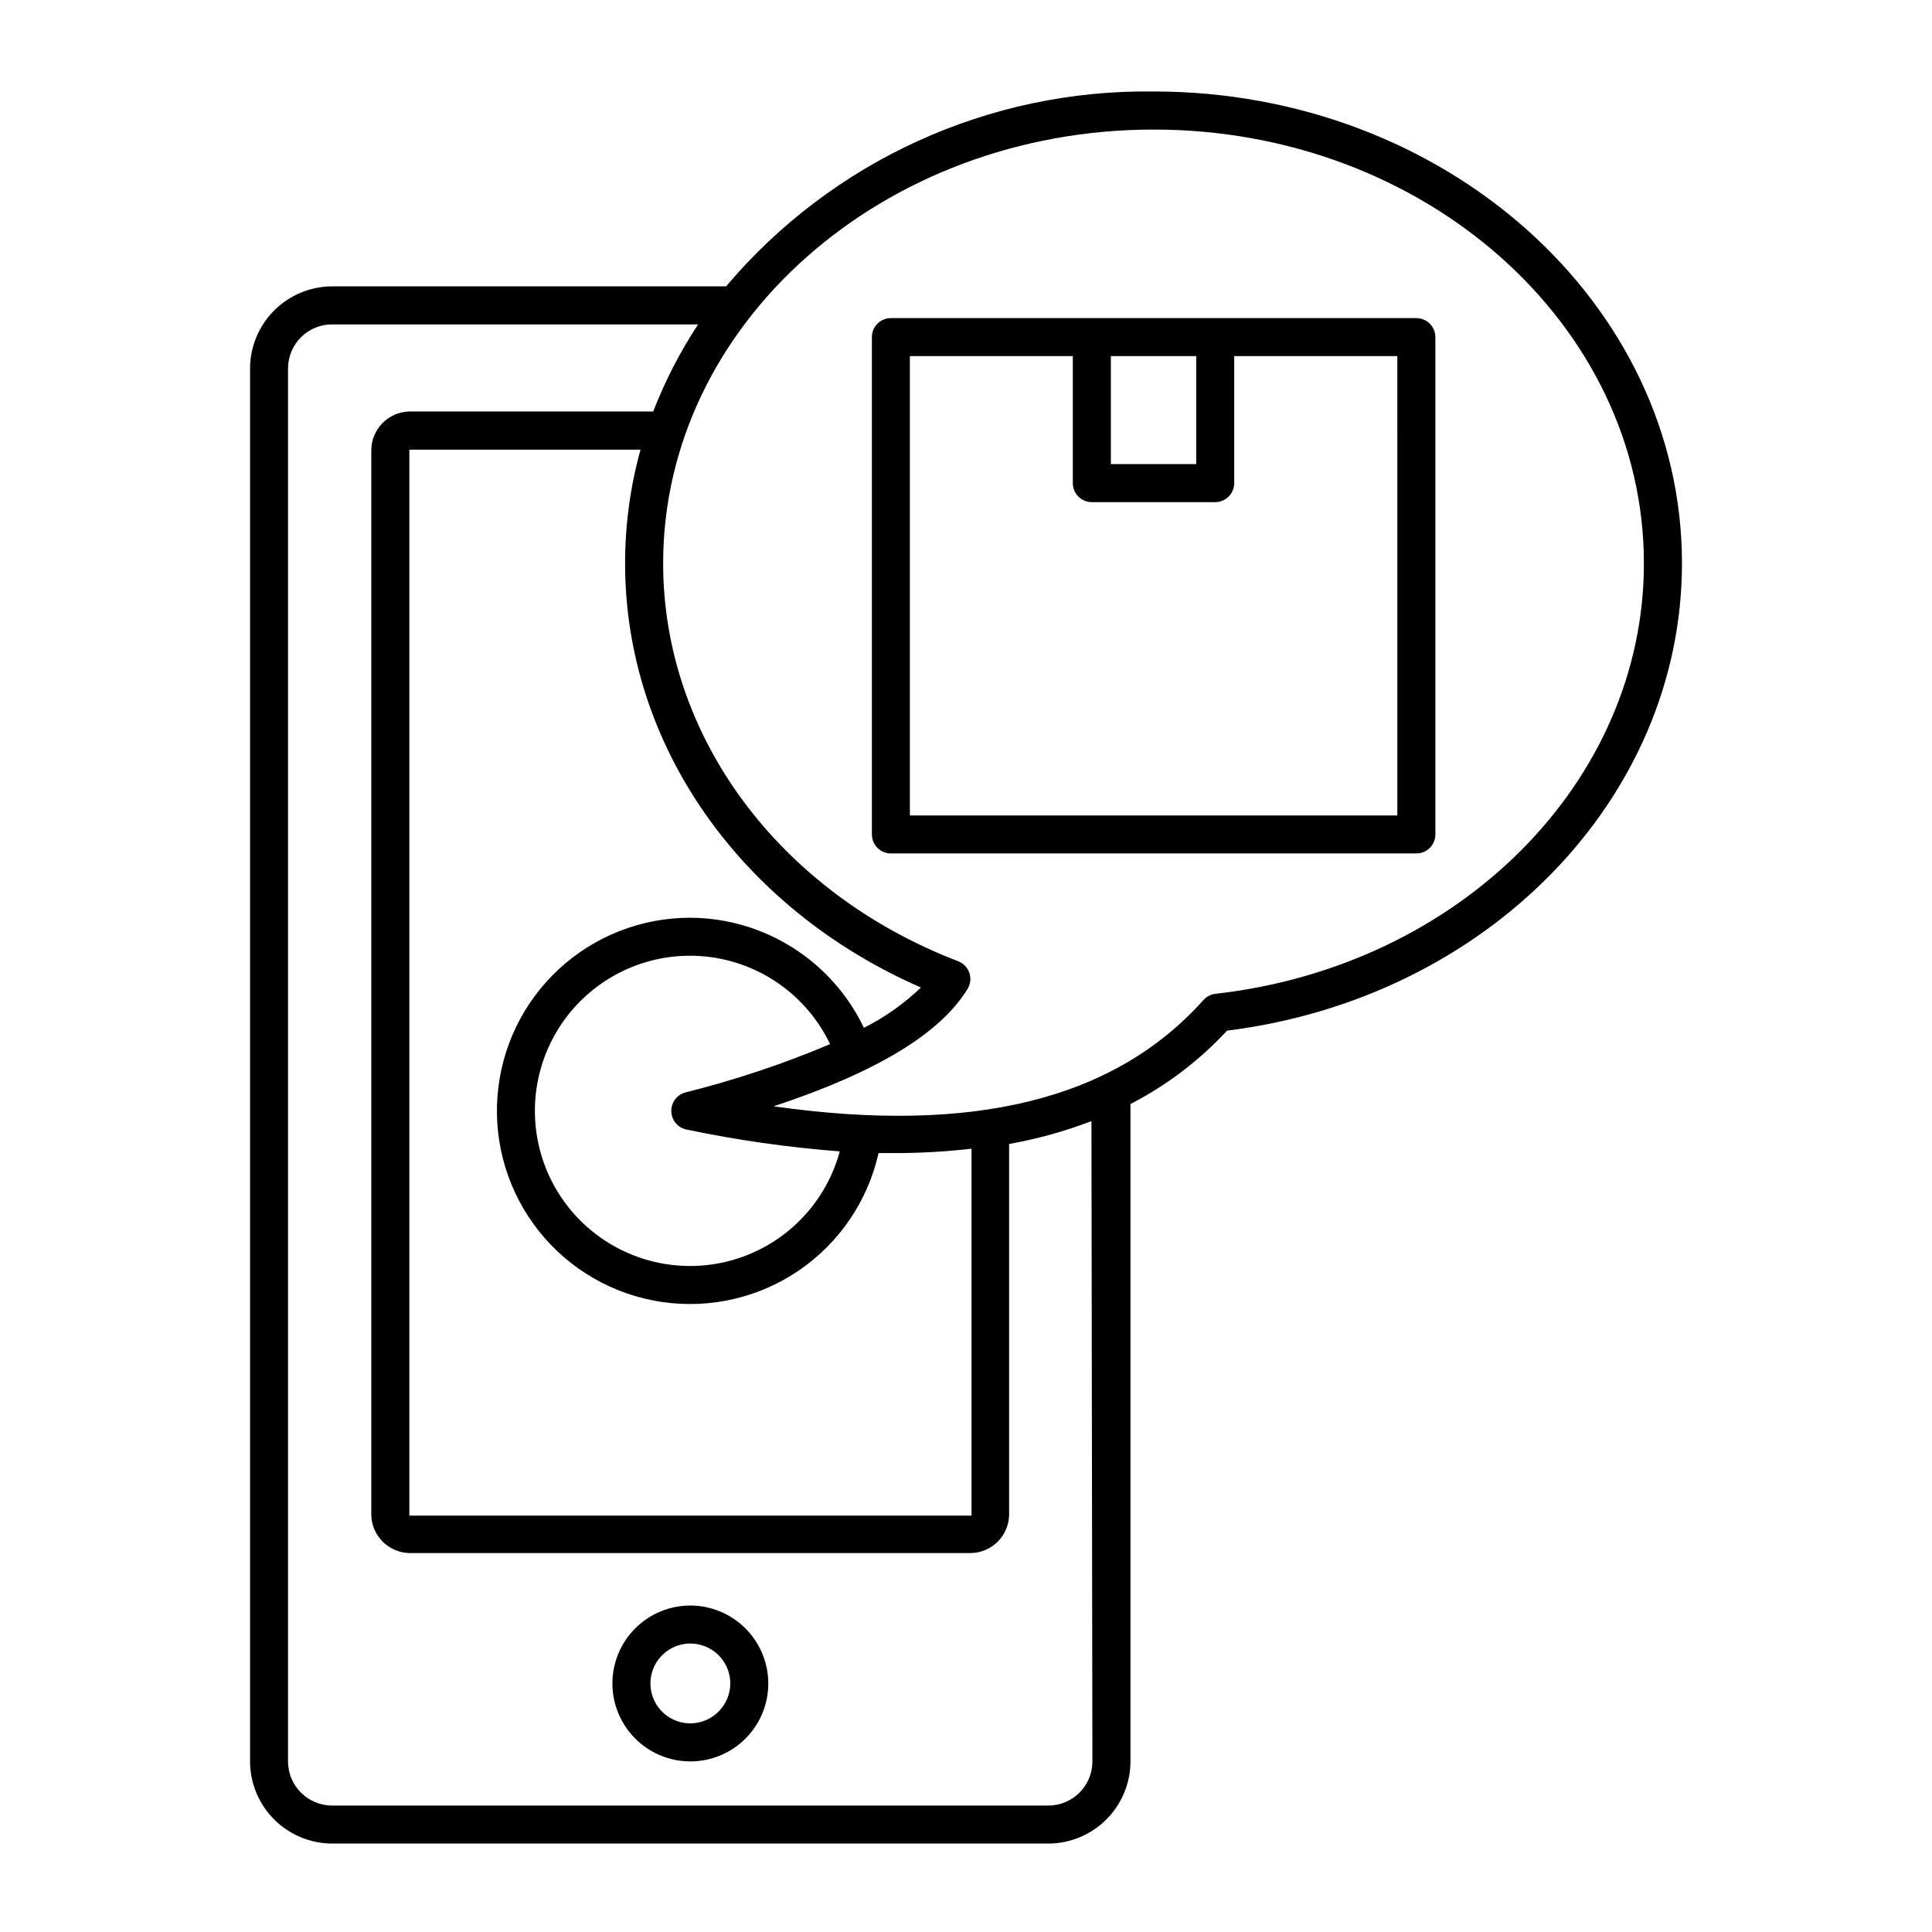 <?xml version="1.0" encoding="UTF-8"?>
<!-- Uploaded to: ICON Repo, www.svgrepo.com, Generator: ICON Repo Mixer Tools -->
<svg fill="#000000" width="800px" height="800px" version="1.1" viewBox="144 144 512 512" xmlns="http://www.w3.org/2000/svg">
 <g>
  <path d="m326.95 569.48c-5.477 0-10.73 2.176-14.605 6.051-3.875 3.871-6.051 9.125-6.051 14.605 0 5.477 2.176 10.73 6.051 14.605s9.129 6.051 14.605 6.051c5.481 0 10.734-2.176 14.605-6.051 3.875-3.875 6.051-9.129 6.051-14.605-0.012-5.477-2.191-10.723-6.062-14.594-3.871-3.867-9.117-6.051-14.594-6.062zm0 31.234c-4.277 0-8.137-2.578-9.773-6.531s-0.734-8.504 2.293-11.527c3.027-3.027 7.578-3.934 11.531-2.293 3.953 1.637 6.531 5.492 6.531 9.773-0.027 5.832-4.75 10.551-10.582 10.578z"/>
  <path d="m449.72 168.25c-43.59-0.605-85.164 18.344-113.3 51.641h-104.39c-5.766 0.012-11.297 2.309-15.375 6.391-4.078 4.078-6.375 9.605-6.387 15.375v369.14c0.012 5.769 2.309 11.297 6.387 15.375s9.609 6.375 15.375 6.391h189.79c5.769-0.016 11.297-2.312 15.375-6.391s6.379-9.605 6.391-15.375v-174.22c9.594-4.949 18.254-11.527 25.594-19.445 68.871-8.566 120.56-61.465 120.56-123.84 0-68.973-62.828-125.05-140.01-125.05zm-16.223 442.55c0 6.453-5.231 11.688-11.688 11.688h-189.79c-6.453 0-11.688-5.234-11.688-11.688v-369.14c0-6.457 5.234-11.691 11.688-11.691h96.984c-4.773 7.25-8.758 14.984-11.891 23.078h-64.637c-5.606 0.137-10.078 4.719-10.078 10.328v282.13c0.133 5.508 4.566 9.941 10.078 10.074h148.88c5.508-0.133 9.941-4.566 10.074-10.074v-98.344c7.449-1.32 14.754-3.344 21.816-6.047zm-107.61-167.47c13.414 2.816 26.996 4.75 40.66 5.797-3.387 12.516-12.48 22.699-24.531 27.48-12.051 4.777-25.652 3.594-36.695-3.203-11.043-6.793-18.234-18.398-19.402-31.312-1.168-12.91 3.824-25.617 13.469-34.285 9.645-8.664 22.812-12.27 35.527-9.73 12.715 2.539 23.484 10.93 29.062 22.637-12.43 5.246-25.25 9.527-38.34 12.793-2.266 0.609-3.809 2.699-3.731 5.039 0.066 2.324 1.711 4.301 3.981 4.785zm1.059-56.125v0.004c-12.93-0.02-25.387 4.856-34.871 13.645-9.48 8.789-15.285 20.844-16.246 33.738-0.961 12.895 2.992 25.672 11.066 35.77 8.078 10.102 19.676 16.77 32.465 18.664 12.789 1.898 25.824-1.113 36.484-8.43 10.66-7.32 18.152-18.398 20.98-31.016h5.441c6.414-0.043 12.82-0.43 19.195-1.16v97.234h-148.98v-282.48h61.262c-2.727 9.844-4.098 20.012-4.082 30.227 0 47.961 30.531 91.391 78.395 112.3-4.477 4.297-9.57 7.894-15.113 10.68-4.152-8.695-10.668-16.043-18.805-21.203-8.133-5.16-17.559-7.922-27.195-7.965zm139.25 20.152v0.004c-1.238 0.121-2.387 0.695-3.223 1.609-23.629 26.449-61.062 35.719-113.96 28.215 27.258-9.02 44.133-19.246 51.387-31.086 0.785-1.266 0.969-2.816 0.504-4.231-0.473-1.434-1.566-2.582-2.973-3.125-47.508-18.238-78.191-59.652-78.191-105.45 0-63.375 58.289-114.96 129.98-114.96 71.695 0 129.93 51.59 129.93 114.97 0 57.785-48.668 106.71-113.46 114.06z"/>
  <path d="m519.35 228.3h-139.25c-2.781 0-5.039 2.254-5.039 5.039v131.8c0 1.336 0.531 2.617 1.477 3.562 0.945 0.941 2.227 1.473 3.562 1.473h139.25c1.336 0 2.617-0.531 3.562-1.473 0.945-0.945 1.477-2.227 1.477-3.562v-131.8c0-1.336-0.531-2.621-1.477-3.562-0.945-0.945-2.227-1.477-3.562-1.477zm-80.961 10.078h22.621v28.613h-22.621zm75.922 121.72h-129.18v-121.72h43.176v33.656c0 1.336 0.531 2.617 1.477 3.562 0.945 0.945 2.227 1.477 3.562 1.477h32.695c1.336 0 2.617-0.531 3.562-1.477s1.477-2.227 1.477-3.562v-33.656h43.227z"/>
 </g>
</svg>